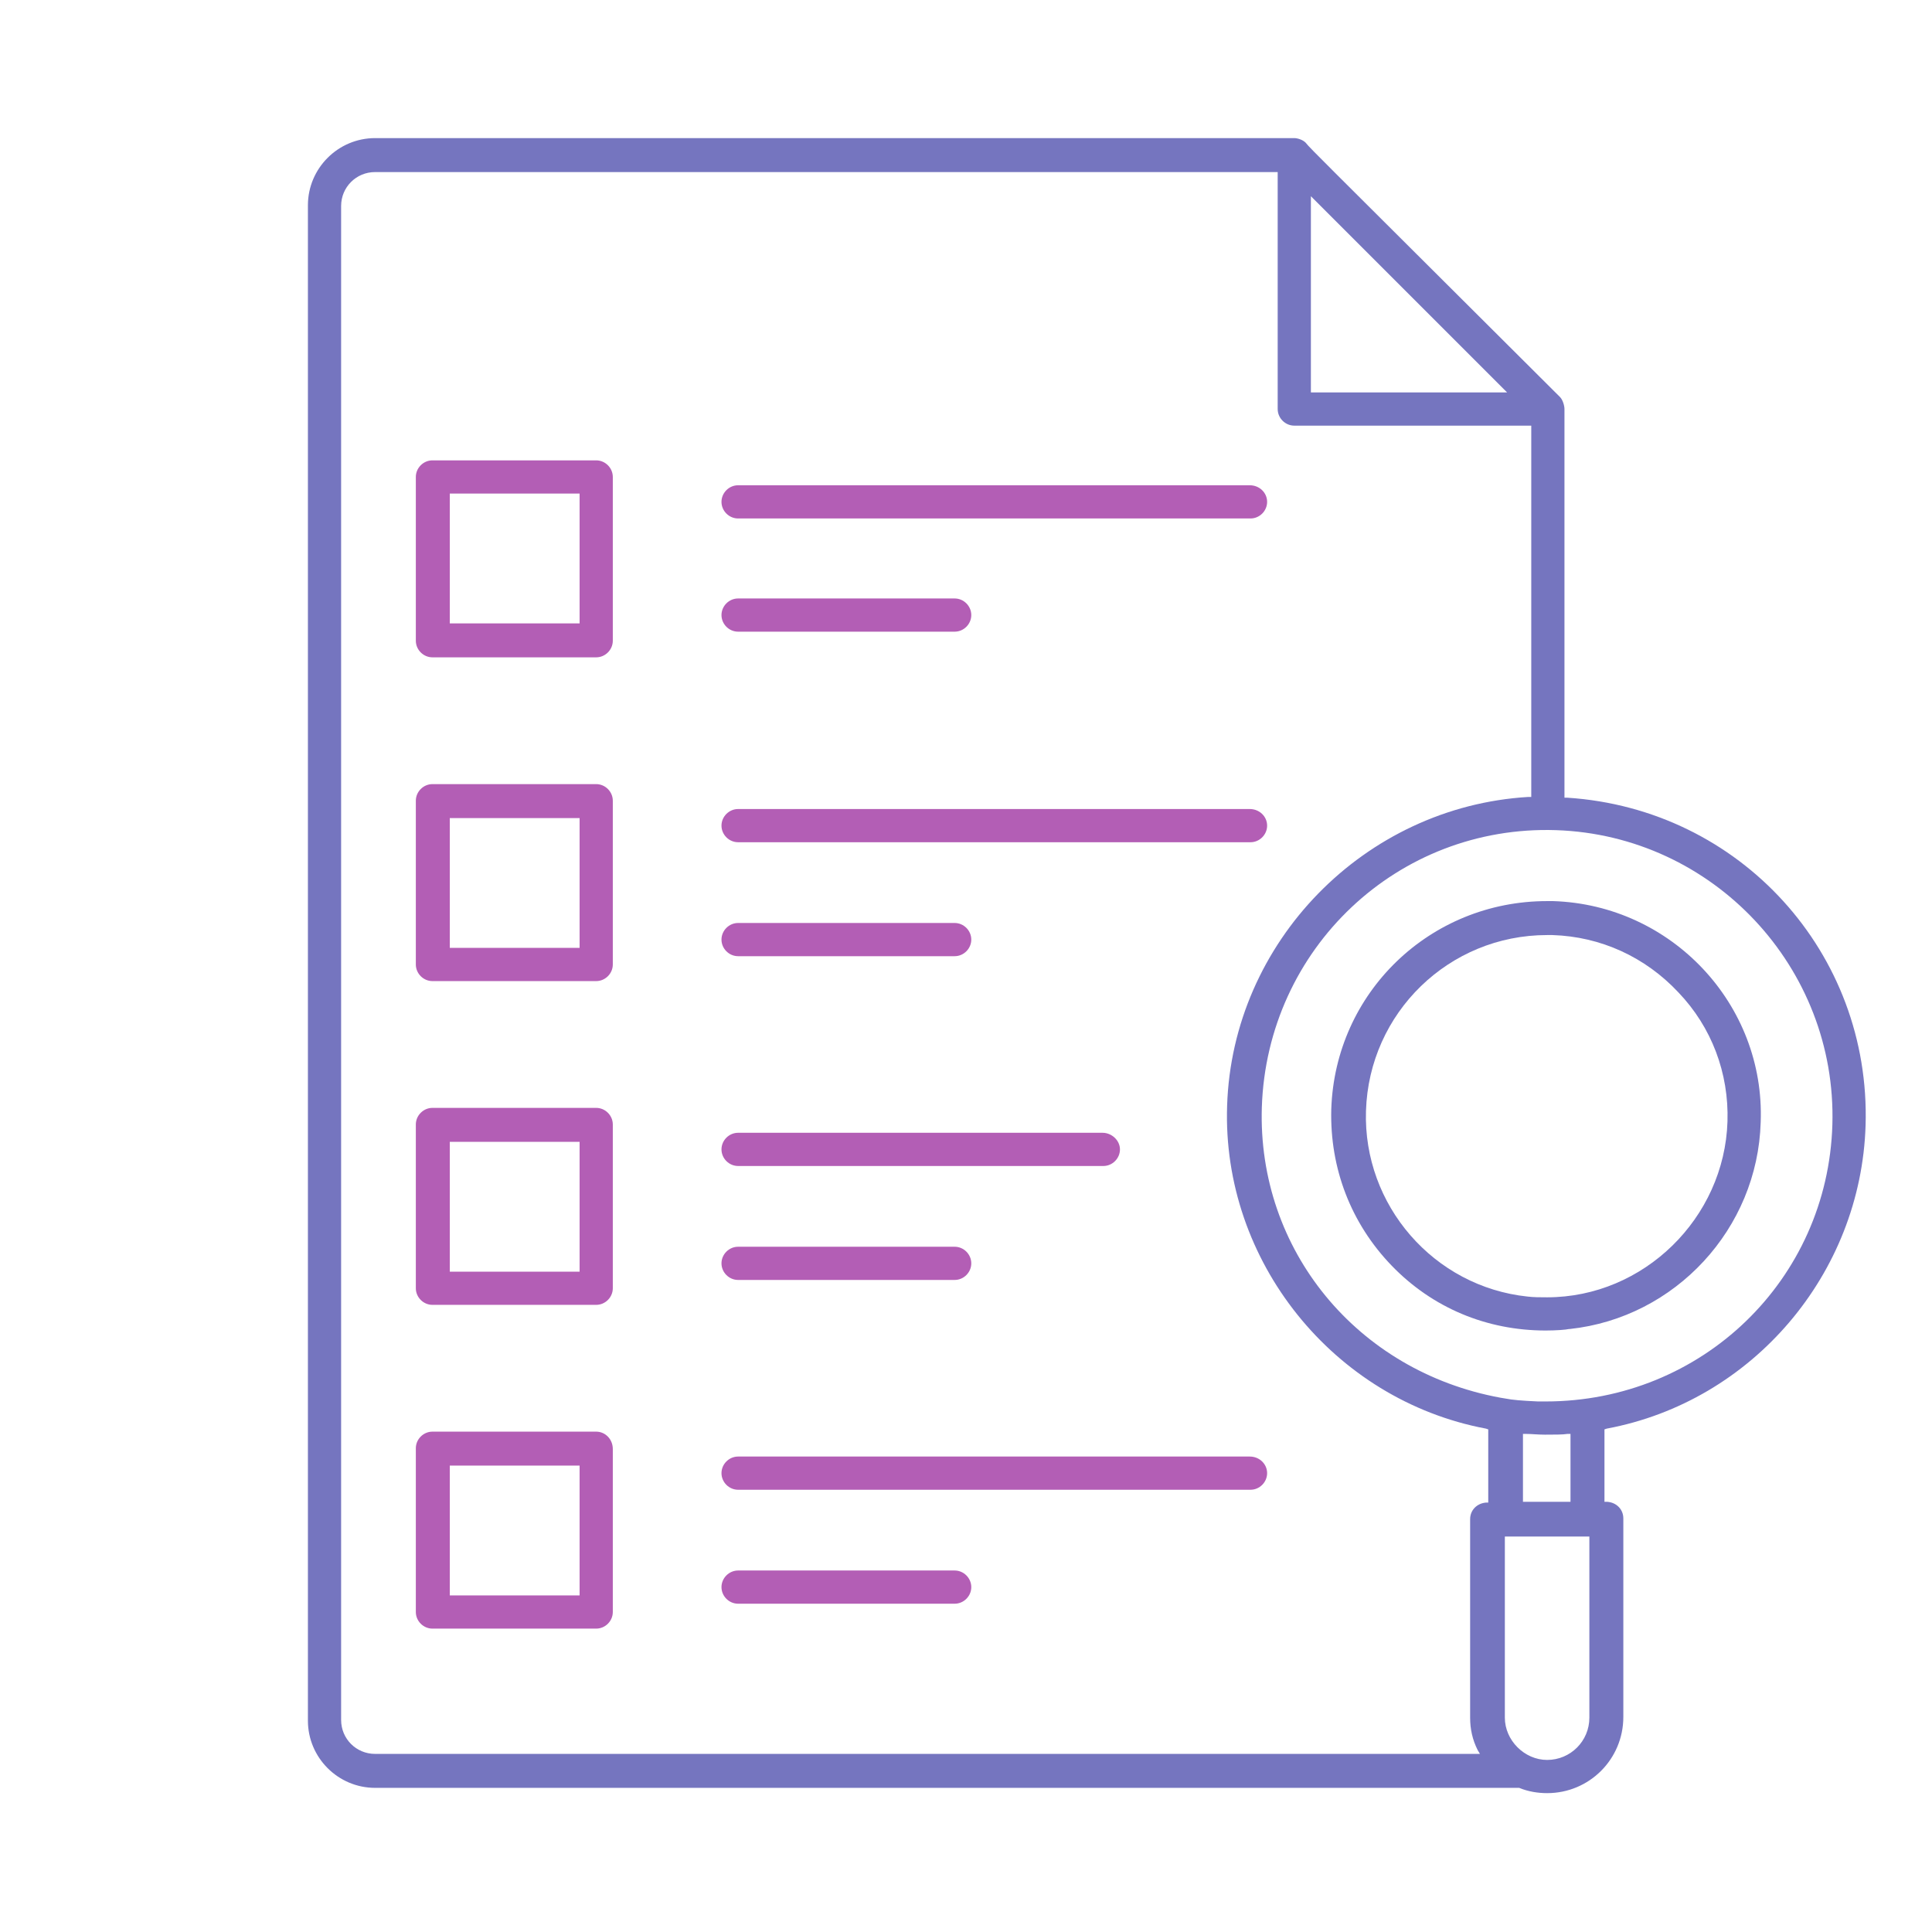 <?xml version="1.0" encoding="UTF-8" standalone="no"?> <!-- Generator: Adobe Illustrator 18.0.0, SVG Export Plug-In . SVG Version: 6.00 Build 0) --> <svg xmlns:ns="&#38;ns_sfw;" xmlns:dc="http://purl.org/dc/elements/1.1/" xmlns:cc="http://creativecommons.org/ns#" xmlns:rdf="http://www.w3.org/1999/02/22-rdf-syntax-ns#" xmlns:svg="http://www.w3.org/2000/svg" xmlns="http://www.w3.org/2000/svg" xmlns:sodipodi="http://sodipodi.sourceforge.net/DTD/sodipodi-0.dtd" xmlns:inkscape="http://www.inkscape.org/namespaces/inkscape" version="1.1" id="Calque_9" x="0px" y="0px" width="256px" height="256px" viewBox="0 0 256 256" xml:space="preserve" sodipodi:docname="audit.svg" inkscape:version="0.92.2 5c3e80d, 2017-08-06"><defs id="defs39"></defs><g id="g34"><path fill="#7575BF" d="M205.8,119.4c-0.2,0-0.5,0-0.8,0c-15.5,0-28.1,12.1-28.6,27.6c-0.2,7.8,2.6,15.1,8,20.7 c5.4,5.6,12.6,8.6,20.4,8.6c1.4,0,2.7-0.1,3.1-0.2l0,0l0.1,0c14-1.5,24.9-13.3,25.3-27.4C233.9,133.1,221.5,119.9,205.8,119.4z M228.9,148.6c-0.4,12.8-11.1,23.3-23.9,23.3c-0.9,0-1.8,0-2.6-0.1c-12.4-1.3-21.8-12.1-21.4-24.6c0.4-13,11-23.3,24-23.3 c0.2,0,0.5,0,0.7,0c6.4,0.2,12.3,2.9,16.7,7.6C226.8,136.1,229.1,142.2,228.9,148.6z" id="path4"></path><path fill="#B35EB5" d="M126.5,79.3H97.8c-1.2,0-2.2,1-2.2,2.2s1,2.2,2.2,2.2h28.7c1.2,0,2.2-1,2.2-2.2S127.7,79.3,126.5,79.3z" id="path6"></path><path fill="#B35EB5" d="M165.6,64.3H97.8c-1.2,0-2.2,1-2.2,2.2s1,2.2,2.2,2.2h67.9c1.2,0,2.2-1,2.2-2.2S166.9,64.3,165.6,64.3z" id="path8"></path><path fill="#B35EB5" d="M126.5,122.3H97.8c-1.2,0-2.2,1-2.2,2.2s1,2.2,2.2,2.2h28.7c1.2,0,2.2-1,2.2-2.2S127.7,122.3,126.5,122.3z" id="path10"></path><path fill="#B35EB5" d="M165.6,107.2H97.8c-1.2,0-2.2,1-2.2,2.2s1,2.2,2.2,2.2h67.9c1.2,0,2.2-1,2.2-2.2S166.9,107.2,165.6,107.2z" id="path12"></path><path fill="#B35EB5" d="M126.5,208.1H97.8c-1.2,0-2.2,1-2.2,2.2c0,1.2,1,2.2,2.2,2.2h28.7c1.2,0,2.2-1,2.2-2.2 C128.7,209.1,127.7,208.1,126.5,208.1z" id="path14"></path><path fill="#B35EB5" d="M165.6,193H97.8c-1.2,0-2.2,1-2.2,2.2c0,1.2,1,2.2,2.2,2.2h67.9c1.2,0,2.2-1,2.2-2.2 C167.9,194,166.9,193,165.6,193z" id="path16"></path><path fill="#B35EB5" d="M126.5,165.2H97.8c-1.2,0-2.2,1-2.2,2.2s1,2.2,2.2,2.2h28.7c1.2,0,2.2-1,2.2-2.2S127.7,165.2,126.5,165.2z" id="path18"></path><path fill="#B35EB5" d="M146.1,150.1H97.8c-1.2,0-2.2,1-2.2,2.2s1,2.2,2.2,2.2h48.4c1.2,0,2.2-1,2.2-2.2S147.3,150.1,146.1,150.1z" id="path20"></path><path fill="#B35EB5" d="M79,61H57.3c-1.2,0-2.2,1-2.2,2.2v21.7c0,1.2,1,2.2,2.2,2.2H79c1.2,0,2.2-1,2.2-2.2V63.2 C81.2,62,80.2,61,79,61z M76.8,82.6H59.6V65.4h17.2V82.6z" id="path22"></path><path fill="#B35EB5" d="M79,103.9H57.3c-1.2,0-2.2,1-2.2,2.2v21.7c0,1.2,1,2.2,2.2,2.2H79c1.2,0,2.2-1,2.2-2.2v-21.7 C81.2,104.9,80.2,103.9,79,103.9z M76.8,125.6H59.6v-17.2h17.2V125.6z" id="path24"></path><path fill="#B35EB5" d="M79,146.8H57.3c-1.2,0-2.2,1-2.2,2.2v21.7c0,1.2,1,2.2,2.2,2.2H79c1.2,0,2.2-1,2.2-2.2V149 C81.2,147.8,80.2,146.8,79,146.8z M76.8,168.5H59.6v-17.2h17.2V168.5z" id="path26"></path><path fill="#B35EB5" d="M79,189.7H57.3c-1.2,0-2.2,1-2.2,2.2v21.7c0,1.2,1,2.2,2.2,2.2H79c1.2,0,2.2-1,2.2-2.2V192 C81.2,190.7,80.2,189.7,79,189.7z M76.8,211.4H59.6v-17.2h17.2V211.4z" id="path28"></path><path fill="#7575BF" d="M207.7,105.7l-0.4,0V54.2c0-0.4-0.2-1.2-0.6-1.6L177,23c-2.7-2.7-3.7-3.7-4-4.1v0l0,0 c-0.4-0.4-1.1-0.6-1.5-0.6H49.7c-4.9,0-8.9,4-8.9,8.9V228c0,4.9,4,8.9,8.9,8.9h151.5l0.1,0c1.2,0.5,2.5,0.7,3.7,0.7 c5.6,0,10.1-4.5,10.1-10.1v-26.3c0-1.2-0.9-2.1-2.1-2.2l-0.4,0v-9.6l0.3-0.1c19.3-3.6,33.7-20.5,34.3-40.2 C247.9,126.3,230.6,107.2,207.7,105.7z M173.7,26l26,26h-26V26z M197.3,199.1l-0.4,0c-1.2,0.1-2.1,1-2.1,2.2v26.3 c0,1.5,0.3,2.9,1,4.3l0.3,0.5H49.7c-2.5,0-4.5-2-4.5-4.5V27.3c0-2.5,2-4.5,4.5-4.5h119.6v31.4c0,1.2,1,2.2,2.2,2.2h31.4v49.2 l-0.4,0c-21.7,1.3-39.2,19.2-39.9,40.9c-0.7,20.6,14.1,39,34.3,42.8l0.3,0.1V199.1z M210.6,227.6c0,3.1-2.5,5.6-5.6,5.6 c-3,0-5.6-2.6-5.6-5.6v-24h11.2V227.6z M201.8,199v-9l0.4,0c0.7,0,1.6,0.1,2.5,0.1c1.2,0,2.4,0,3-0.1l0.4,0v9H201.8z M242.8,149 c-0.6,20.6-17.3,36.7-38,36.7c-0.3,0-0.7,0-1,0c-2.2-0.1-3.4-0.2-4.4-0.4l-0.6-0.1c-19-3.5-32.2-19.6-31.6-38.5 c0.7-21,18-37.4,39-36.7C227,110.7,243.4,128.2,242.8,149z" id="path30"></path><path display="none" fill="#CB3057" d="M194.9,145.7c-0.4-0.4-1-0.7-1.6-0.7c-0.6,0-1.2,0.2-1.6,0.7c-0.4,0.4-0.7,1-0.7,1.6 s0.2,1.2,0.7,1.6l8.7,8.7c0.8,0.8,2.3,0.8,3.1,0l17.5-17.5c0.9-0.9,0.9-2.3,0-3.1c-0.8-0.8-2.3-0.8-3.1,0l-15.9,15.9L194.9,145.7z" id="path32"></path></g></svg> 